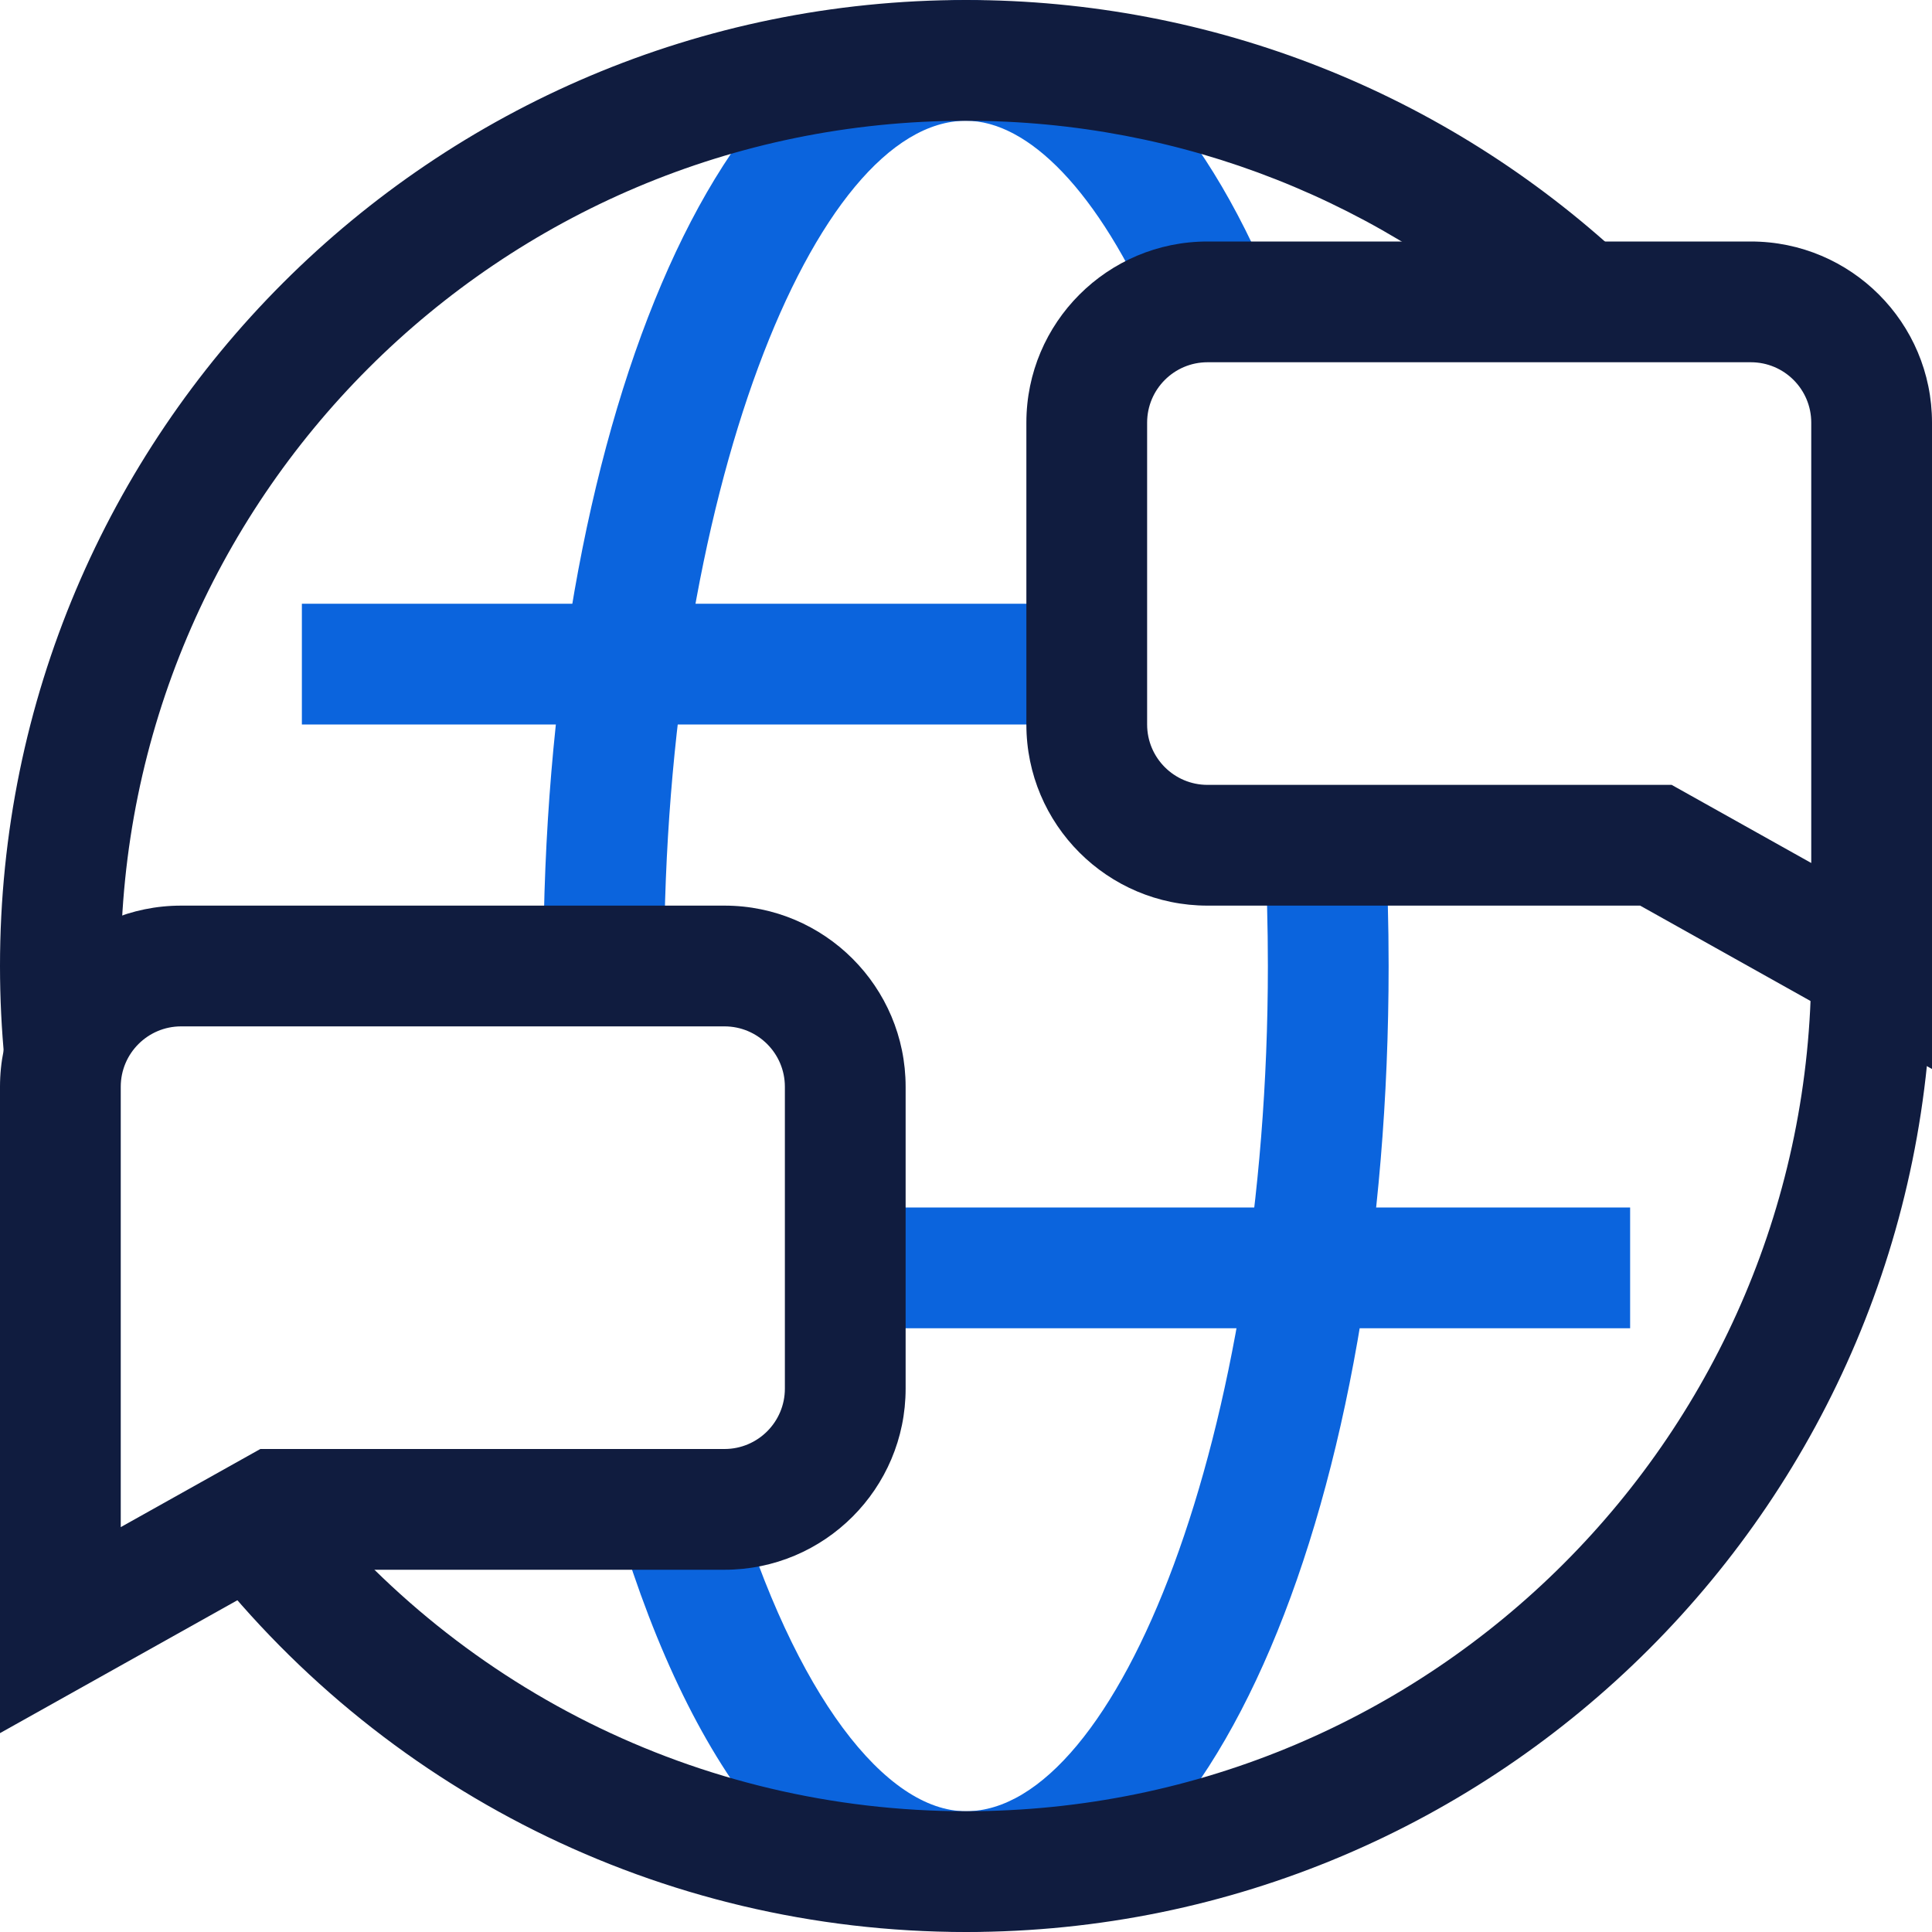 <svg width="32" height="32" viewBox="0 0 32 32" fill="none" xmlns="http://www.w3.org/2000/svg">
<g clip-path="url(#clip0_4381_4497)">
<path d="M11 16C11 8.223 13.489 2 16 2V0C11.884 0 9 7.21 9 16H11Z" fill="#0B64DD"/>
<path d="M16 30C14.671 30 13.17 28.083 12.158 24.712L10.242 25.288C11.482 29.416 13.505 32 16 32V30Z" fill="#0B64DD"/>
<path d="M20.984 4.573C19.743 1.71 18.027 0 16 0V2C17.029 2 18.191 3.157 19.15 5.369L20.984 4.573Z" fill="#0B64DD"/>
<path d="M16 32C20.116 32 23 24.791 23 16C23 15.31 22.982 14.625 22.946 13.95L20.948 14.057C20.983 14.696 21 15.345 21 16C21 23.777 18.511 30 16 30V32Z" fill="#0B64DD"/>
<path d="M30 16C30 23.732 23.732 30 16 30C11.572 30 7.488 27.931 4.855 24.473L3.264 25.685C6.271 29.634 10.941 32 16 32C24.837 32 32 24.836 32 16H30Z" fill="#101C3F"/>
<path d="M2.067 17.383C2.022 16.929 2 16.468 2 16C2 8.268 8.268 2 16 2C19.579 2 22.945 3.348 25.517 5.733L26.877 4.267C23.939 1.542 20.089 0 16 0C7.164 0 0 7.164 0 16C0 16.533 0.026 17.059 0.077 17.579L2.067 17.383Z" fill="#101C3F"/>
<path d="M5 12H18V10H5V12Z" fill="#0B64DD"/>
<path d="M14 22H27V20H14V22Z" fill="#0B64DD"/>
<path fill-rule="evenodd" clip-rule="evenodd" d="M17 12C17 13.656 18.344 15 20 15H27.166L32 17.706V7C32 5.344 30.656 4 29 4H20C18.344 4 17 5.344 17 7V12ZM29 6C29.552 6 30 6.448 30 7V14.294L27.688 13H20C19.448 13 19 12.552 19 12V7C19 6.448 19.448 6 20 6H29Z" fill="#101C3F"/>
<path fill-rule="evenodd" clip-rule="evenodd" d="M15 23C15 24.656 13.656 26 12 26H4.834L0 28.706V18C0 16.344 1.344 15 3 15H12C13.656 15 15 16.344 15 18V23ZM2 18V25.294L4.312 24H12C12.552 24 13 23.552 13 23V18C13 17.448 12.552 17 12 17H3C2.448 17 2 17.448 2 18Z" fill="#101C3F"/>
</g>
<defs>
<clipPath id="clip0_4381_4497">
<rect width="32" height="32" fill="white"/>
</clipPath>
</defs>
</svg>

